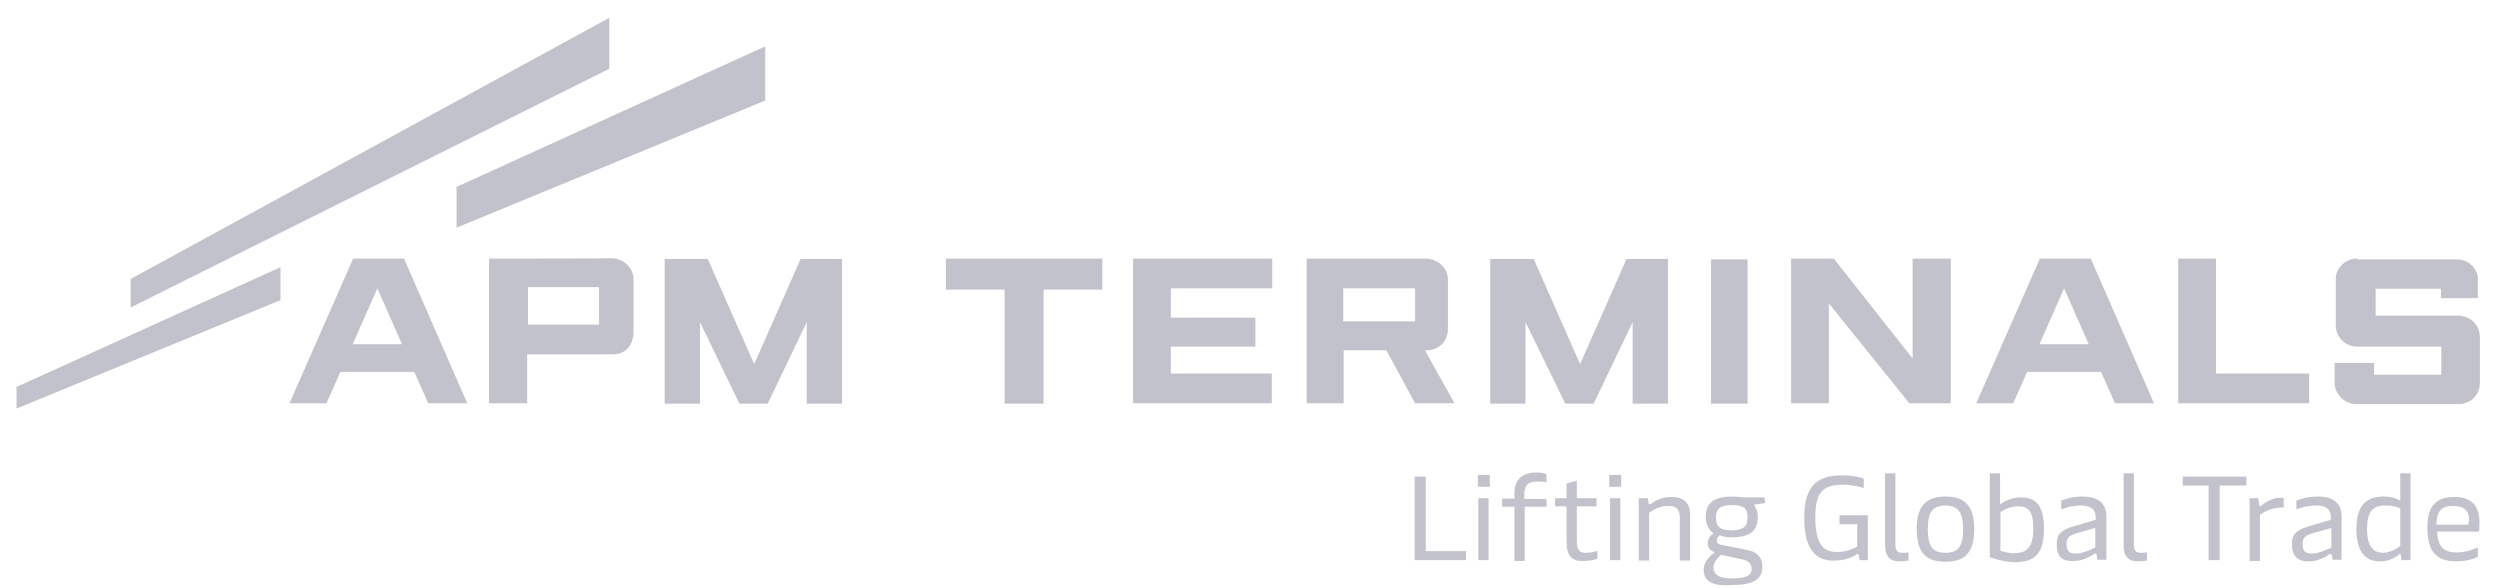 <svg width="187" height="44" viewBox="0 0 187 44" fill="none" xmlns="http://www.w3.org/2000/svg">
<path d="M152.582 19.344L147.823 30.163H150.586L151.63 27.817H157.157L158.201 30.163H161.118L156.389 19.344H152.582ZM152.551 25.744L154.394 21.569L156.236 25.744H152.551ZM117.087 30.194H119.205L122.122 24.098V30.194H124.763V19.374H121.662L118.192 27.238L114.722 19.374H111.468V30.194H114.108V24.098L117.087 30.194ZM55.308 30.194H57.426L60.343 24.098V30.194H62.984V19.374H59.883L56.413 27.238L52.943 19.374H49.719V30.194H52.36V24.098L55.308 30.194ZM95.163 19.344V21.569H87.579V23.763H93.904V25.927H87.579V27.938H95.132V30.163H84.754V19.344H95.163ZM26.414 19.344L21.655 30.163H24.418L25.462 27.817H30.989L32.033 30.163H34.95L30.221 19.344C30.191 19.344 26.414 19.344 26.414 19.344ZM26.383 25.744L28.226 21.569L30.068 25.744H26.383ZM44.806 24.281H39.494V21.477H44.806V24.281ZM36.577 19.344V30.163H39.433V26.506H45.82C46.649 26.506 47.294 26.018 47.386 24.952V20.898C47.386 20.014 46.618 19.314 45.697 19.314C45.666 19.344 36.577 19.344 36.577 19.344ZM165.785 19.344H162.93V30.163H172.725V27.938H165.755V19.344H165.785ZM133.975 19.344V30.163H136.799V22.696L142.818 30.163H145.919V19.344H143.063V26.811L137.168 19.344H133.975ZM127.987 30.194H130.72V19.405H127.987V30.194ZM70.752 19.344V21.66H75.143V30.194H78.06V21.66H82.451V19.344H70.752ZM176.317 19.344C175.488 19.314 174.72 20.045 174.72 20.807V24.342C174.72 25.256 175.488 25.927 176.286 25.927H182.612V28.03H177.576V27.146H174.628V28.639C174.628 29.462 175.365 30.224 176.225 30.224H183.932C184.7 30.224 185.498 29.645 185.498 28.609V25.226C185.467 24.22 184.73 23.641 183.901 23.611H177.699V21.599H182.581V22.3H185.344V20.868C185.375 20.167 184.669 19.374 183.748 19.405H176.348L176.317 19.344ZM97.742 19.344V30.163H100.506V26.201H103.699L105.849 30.163H108.796L106.585 26.201H106.831C107.691 26.14 108.305 25.5 108.305 24.586V20.929C108.305 20.045 107.537 19.344 106.616 19.344C106.647 19.344 97.742 19.344 97.742 19.344ZM105.849 24.037H100.475V21.569H105.849V24.037Z" fill="#C2C2CC"/>
<path d="M34.152 17.028V13.98L57.242 3.465V7.519L34.152 17.028ZM9.772 20.868V23.001L45.574 5.142V1.332L9.772 20.868ZM1.236 30.559L20.979 22.453V19.984L1.236 28.944V30.559ZM109.656 41.226V41.897H105.818V35.649H106.647V41.226H109.656ZM110.546 35.527H111.437V36.411H110.546V35.527ZM110.577 37.264H111.345V41.897H110.577V37.264ZM115.705 37.904H114.047V41.958H113.279V37.904H112.358V37.295H113.279V36.929C113.279 36.106 113.617 35.344 114.937 35.344C115.183 35.344 115.49 35.375 115.674 35.466V36.076C115.49 36.045 115.244 36.015 114.968 36.015C114.385 36.015 114.016 36.259 114.016 36.96V37.325H115.674V37.904H115.705ZM117.179 40.525V37.874H116.319V37.264H117.179V36.167L117.946 35.954V37.264H119.42V37.874H117.946V40.525C117.946 41.257 118.284 41.348 118.622 41.348C118.929 41.348 119.297 41.287 119.482 41.196V41.805C119.267 41.866 118.898 41.958 118.468 41.958C117.578 42.019 117.179 41.562 117.179 40.525ZM120.372 35.527H121.263V36.411H120.372V35.527ZM120.434 37.264H121.201V41.897H120.434V37.264ZM122.583 37.264H123.258L123.32 37.66C123.32 37.721 123.351 37.721 123.381 37.721C123.412 37.721 123.443 37.721 123.535 37.66C123.842 37.447 124.272 37.173 125.009 37.173C125.93 37.173 126.421 37.569 126.421 38.544V41.927H125.653V38.727C125.653 38.026 125.316 37.843 124.763 37.843C124.149 37.843 123.627 38.148 123.351 38.361V41.927H122.583V37.264ZM127.434 42.598C127.434 42.08 127.803 41.653 128.263 41.318C127.895 41.165 127.741 40.952 127.741 40.617C127.741 40.312 127.926 40.068 128.171 39.885C127.803 39.642 127.588 39.184 127.588 38.697C127.588 37.63 128.171 37.142 129.584 37.142C129.829 37.142 130.075 37.173 130.321 37.203H131.979L132.04 37.63L131.18 37.752C131.365 37.965 131.487 38.301 131.487 38.636C131.487 39.703 130.904 40.19 129.553 40.19C129.215 40.19 128.877 40.16 128.632 40.038C128.478 40.16 128.417 40.282 128.417 40.434C128.417 40.647 128.57 40.739 129 40.8L130.812 41.165C131.487 41.318 131.825 41.745 131.825 42.385C131.825 43.329 131.15 43.756 129.614 43.756C128.079 43.878 127.434 43.482 127.434 42.598ZM131.027 42.567C131.027 42.171 130.812 41.958 130.321 41.836L128.724 41.501C128.386 41.836 128.171 42.11 128.171 42.445C128.171 42.994 128.601 43.268 129.584 43.268C130.628 43.238 131.027 43.055 131.027 42.567ZM130.72 38.727C130.72 37.996 130.413 37.782 129.584 37.782C128.693 37.782 128.355 38.026 128.355 38.727C128.355 39.428 128.693 39.672 129.553 39.672C130.382 39.642 130.72 39.398 130.72 38.727ZM134.957 38.758C134.957 36.441 135.817 35.558 137.782 35.558C138.611 35.558 139.194 35.71 139.409 35.801V36.502C139.194 36.441 138.58 36.259 137.813 36.259C136.216 36.259 135.786 36.99 135.786 38.727C135.786 40.861 136.492 41.287 137.414 41.287C138.12 41.287 138.611 41.044 138.918 40.891V39.215H137.598V38.544H139.716V41.897H139.102L139.041 41.562C139.041 41.531 139.01 41.44 138.98 41.44C138.949 41.44 138.918 41.44 138.826 41.501C138.642 41.623 138.058 41.927 137.321 41.927C135.909 42.019 134.957 41.196 134.957 38.758ZM141.006 40.891V35.405H141.774V40.769C141.774 41.165 141.927 41.348 142.265 41.348C142.449 41.348 142.572 41.348 142.756 41.318V41.927C142.572 41.958 142.357 41.988 142.081 41.988C141.436 42.019 141.006 41.623 141.006 40.891ZM143.37 39.581C143.37 37.843 144.077 37.142 145.52 37.142C146.963 37.142 147.669 37.813 147.669 39.581C147.669 41.348 146.963 42.019 145.52 42.019C144.077 42.019 143.37 41.348 143.37 39.581ZM146.84 39.581C146.84 38.301 146.441 37.813 145.52 37.813C144.568 37.813 144.199 38.301 144.199 39.581C144.199 40.861 144.568 41.348 145.52 41.348C146.472 41.348 146.84 40.861 146.84 39.581ZM148.836 41.684V35.405H149.604V37.721C149.788 37.6 150.371 37.203 151.108 37.203C152.152 37.203 152.889 37.63 152.889 39.55C152.889 41.409 152.213 42.049 150.709 42.049C149.849 42.019 149.235 41.805 148.836 41.684ZM152.091 39.55C152.091 38.24 151.722 37.874 150.955 37.874C150.279 37.874 149.849 38.179 149.634 38.301V41.196C149.849 41.257 150.187 41.379 150.74 41.379C151.569 41.348 152.091 40.983 152.091 39.55ZM153.841 40.708C153.841 39.885 154.24 39.611 155.315 39.306L156.758 38.88V38.666C156.758 38.24 156.543 37.813 155.652 37.813C154.977 37.813 154.455 37.996 154.179 38.118V37.447C154.547 37.295 155.069 37.142 155.775 37.142C157.004 37.142 157.556 37.691 157.556 38.636V41.866H156.881L156.819 41.47C156.819 41.409 156.789 41.409 156.758 41.409C156.727 41.409 156.696 41.409 156.635 41.44C156.389 41.623 155.775 41.958 155.161 41.958C154.209 42.019 153.841 41.592 153.841 40.708ZM156.727 40.952V39.489L155.345 39.885C154.731 40.068 154.578 40.251 154.578 40.708C154.578 41.196 154.762 41.409 155.284 41.409C155.837 41.379 156.359 41.135 156.727 40.952ZM158.846 40.891V35.405H159.613V40.769C159.613 41.165 159.767 41.348 160.105 41.348C160.289 41.348 160.412 41.348 160.596 41.318V41.927C160.412 41.958 160.197 41.988 159.921 41.988C159.276 42.019 158.846 41.623 158.846 40.891ZM165.263 36.32H163.267V35.649H168.027V36.32H166.031V41.897H165.202V36.32H165.263ZM168.242 37.264H168.917L168.979 37.752C168.979 37.813 169.009 37.874 169.04 37.874C169.071 37.874 169.101 37.874 169.163 37.813C169.47 37.569 169.93 37.234 170.575 37.234C170.637 37.234 170.759 37.234 170.821 37.264V37.965C170.237 37.935 169.562 38.118 169.04 38.514V41.958H168.272V37.295H168.242V37.264ZM171.435 40.708C171.435 39.885 171.834 39.611 172.909 39.306L174.352 38.88V38.666C174.352 38.24 174.137 37.813 173.247 37.813C172.571 37.813 172.049 37.996 171.773 38.118V37.447C172.141 37.295 172.663 37.142 173.369 37.142C174.598 37.142 175.15 37.691 175.15 38.636V41.866H174.475L174.413 41.501C174.413 41.44 174.383 41.44 174.352 41.44C174.321 41.44 174.291 41.44 174.229 41.47C173.984 41.653 173.369 41.988 172.755 41.988C171.865 42.019 171.435 41.592 171.435 40.708ZM174.383 40.952V39.489L173.001 39.885C172.387 40.068 172.233 40.251 172.233 40.708C172.233 41.196 172.418 41.409 172.94 41.409C173.492 41.379 174.014 41.135 174.383 40.952ZM176.256 39.581C176.256 37.782 177.023 37.142 178.282 37.142C178.835 37.142 179.234 37.264 179.541 37.447V35.405H180.309V41.897H179.633L179.572 41.501C179.572 41.47 179.541 41.44 179.51 41.44C179.48 41.44 179.48 41.44 179.449 41.47C179.265 41.653 178.743 41.988 178.067 41.988C177.085 42.019 176.256 41.44 176.256 39.581ZM179.541 40.83V38.026C179.326 37.904 178.927 37.813 178.436 37.813C177.484 37.813 177.054 38.24 177.054 39.581C177.054 40.891 177.545 41.348 178.252 41.348C178.804 41.348 179.326 41.013 179.541 40.83ZM185.437 39.764H182.305C182.335 40.891 182.796 41.318 183.748 41.318C184.454 41.318 185.007 41.105 185.344 40.952V41.653C185.037 41.805 184.515 41.988 183.717 41.988C182.151 41.988 181.568 41.165 181.568 39.459C181.568 37.782 182.274 37.173 183.594 37.173C184.884 37.173 185.467 37.843 185.467 39.123C185.467 39.093 185.437 39.764 185.437 39.764ZM184.7 38.971C184.7 38.209 184.331 37.843 183.502 37.843C182.642 37.843 182.274 38.179 182.243 39.245H184.638V39.002C184.638 38.971 184.7 38.971 184.7 38.971Z" fill="#C2C2CC"/>
</svg>
